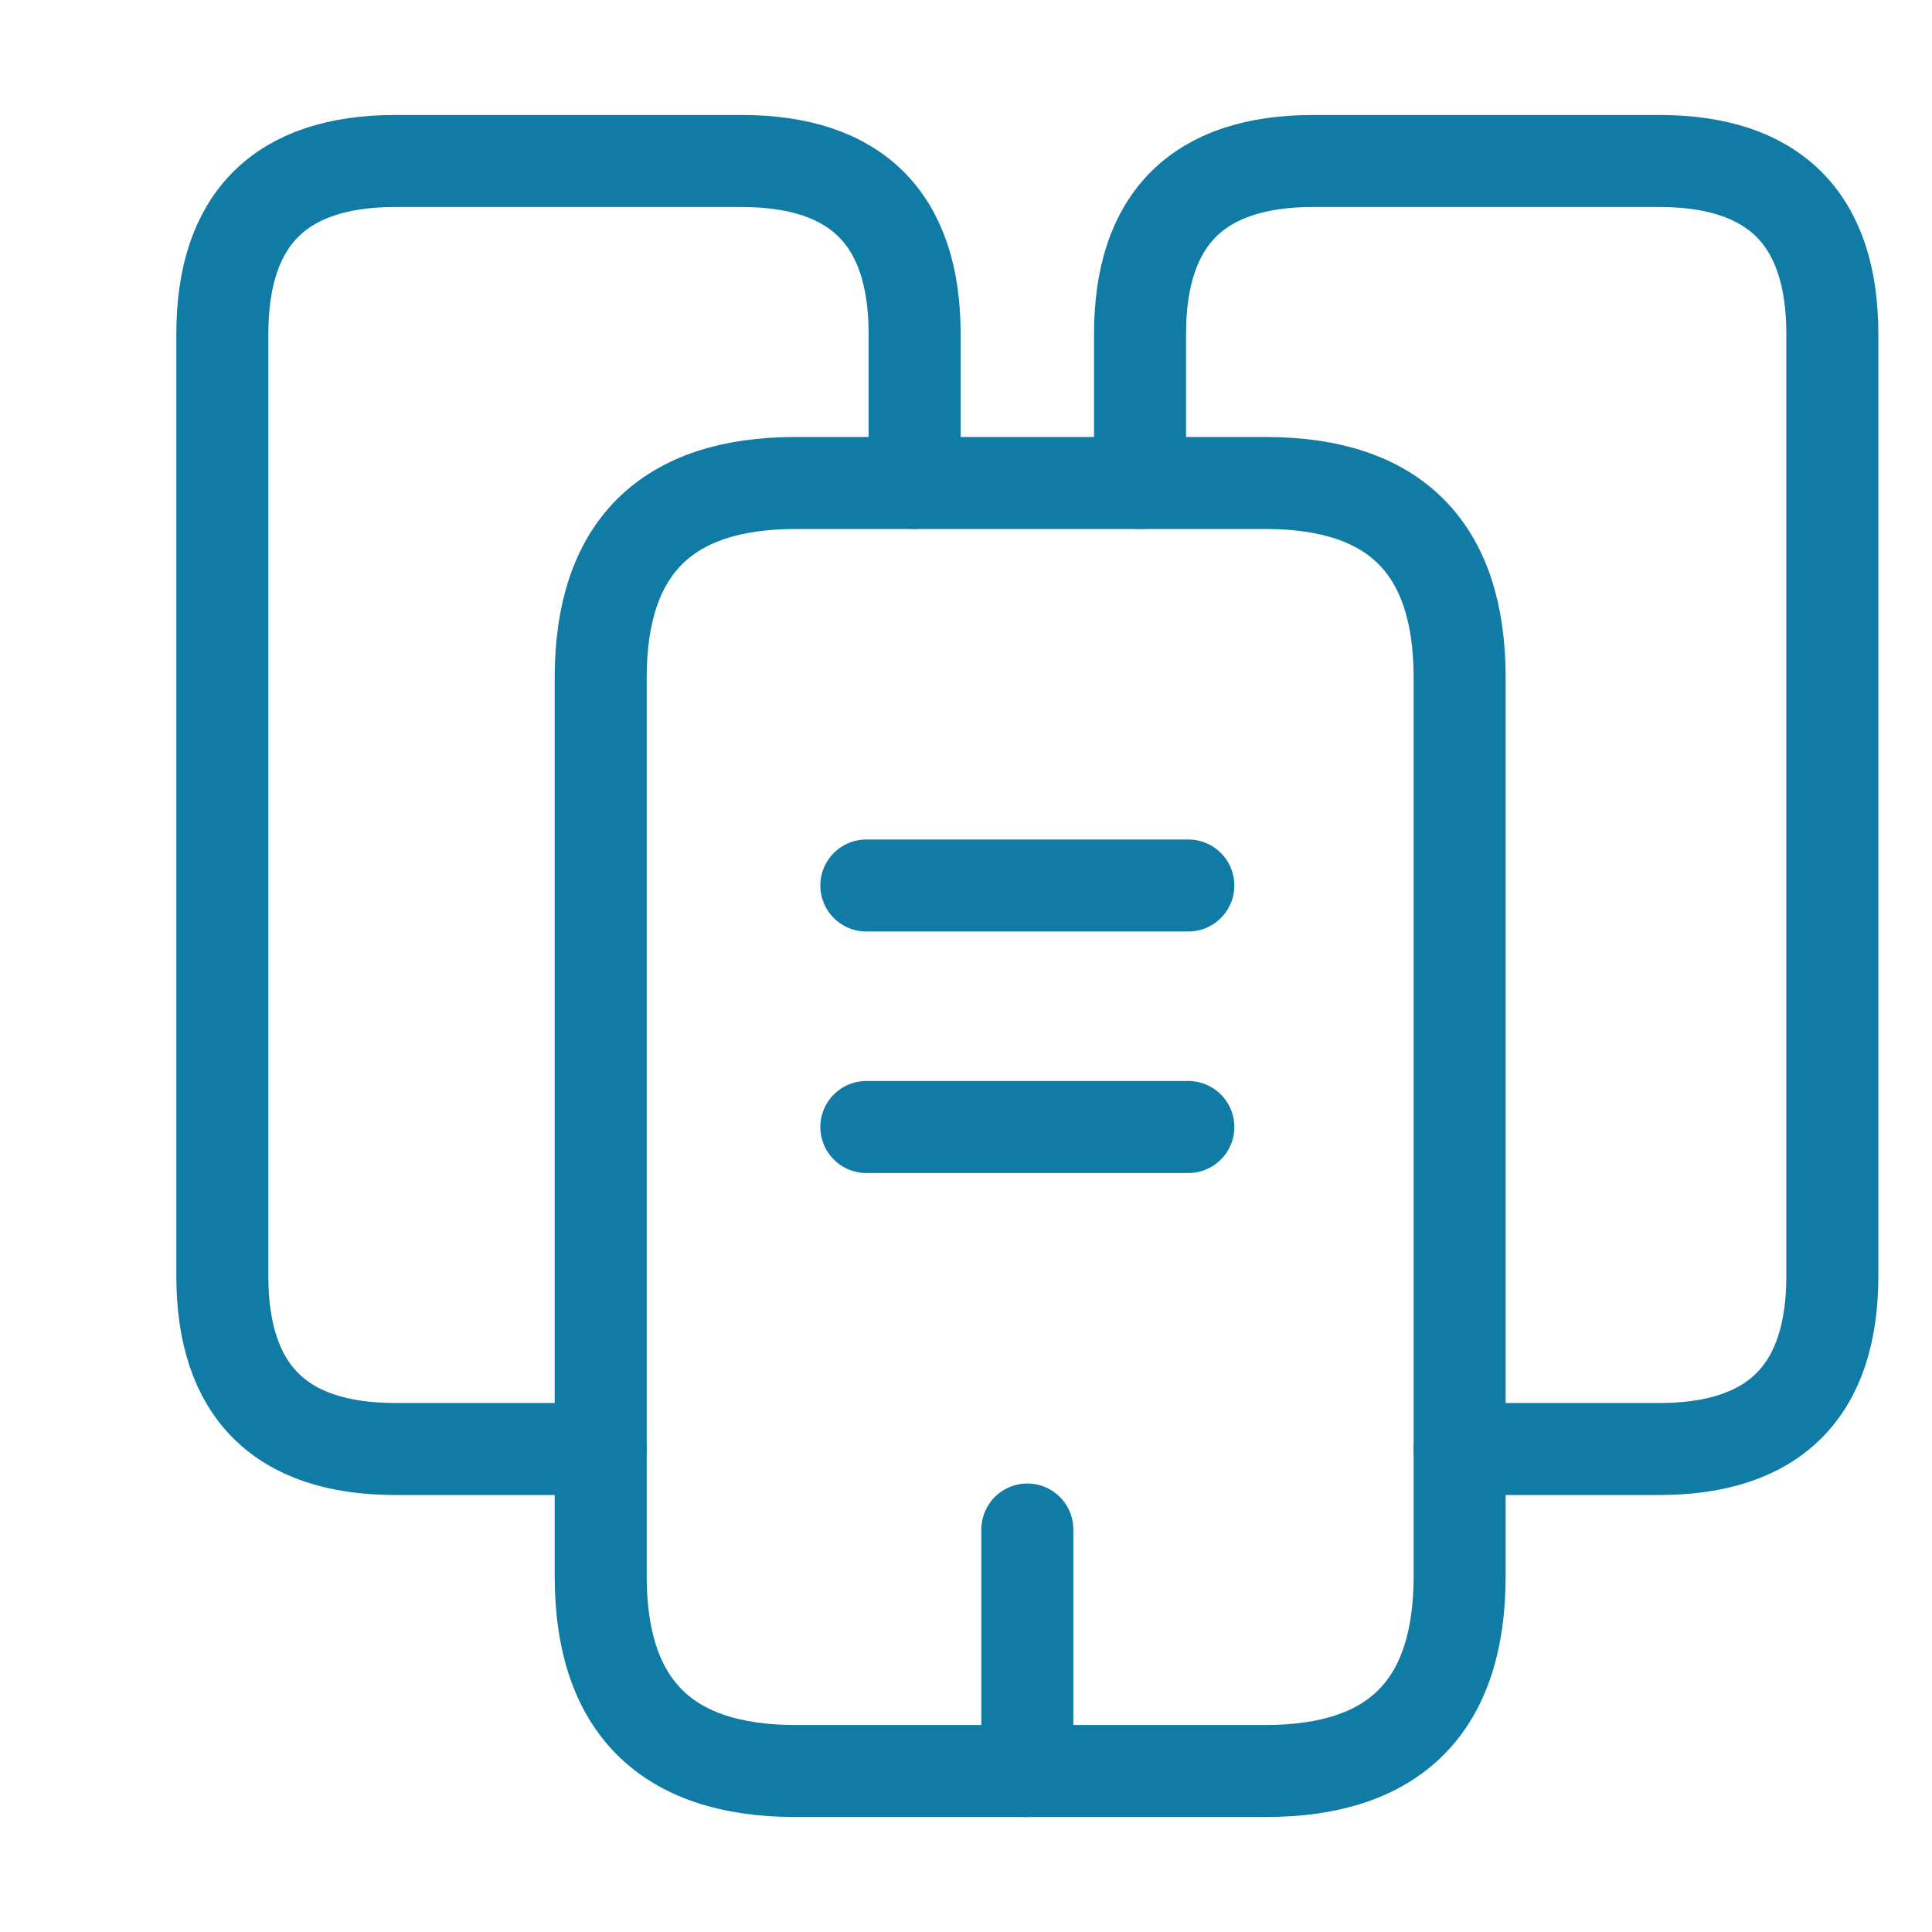 <?xml version="1.0" encoding="UTF-8"?> <svg xmlns="http://www.w3.org/2000/svg" width="63" height="63" viewBox="0 0 63 63" fill="none"><path d="M19.587 47.25H12.894C9.14 47.25 7.25 45.36 7.25 41.606V10.894C7.25 7.14 9.14 5.25 12.894 5.25H24.181C27.935 5.25 29.825 7.14 29.825 10.894V15.75" stroke="#107BA4" stroke-width="3" stroke-miterlimit="10" stroke-linecap="round" stroke-linejoin="round"></path><path d="M47.597 22.102V51.398C47.597 55.624 45.497 57.75 41.27 57.75H25.94C21.714 57.75 19.588 55.624 19.588 51.398V22.102C19.588 17.876 21.714 15.75 25.94 15.75H41.27C45.497 15.75 47.597 17.876 47.597 22.102Z" stroke="#107BA4" stroke-width="3" stroke-miterlimit="10" stroke-linecap="round" stroke-linejoin="round"></path><path d="M37.175 15.75V10.894C37.175 7.14 39.065 5.25 42.819 5.25H54.106C57.86 5.25 59.75 7.14 59.75 10.894V41.606C59.75 45.36 57.86 47.25 54.106 47.25H47.596" stroke="#107BA4" stroke-width="3" stroke-miterlimit="10" stroke-linecap="round" stroke-linejoin="round"></path><path d="M28.25 28.875H38.75" stroke="#107BA4" stroke-width="3" stroke-miterlimit="10" stroke-linecap="round" stroke-linejoin="round"></path><path d="M28.25 36.75H38.75" stroke="#107BA4" stroke-width="3" stroke-miterlimit="10" stroke-linecap="round" stroke-linejoin="round"></path><path d="M33.5 57.75V49.875" stroke="#107BA4" stroke-width="3" stroke-miterlimit="10" stroke-linecap="round" stroke-linejoin="round"></path></svg> 